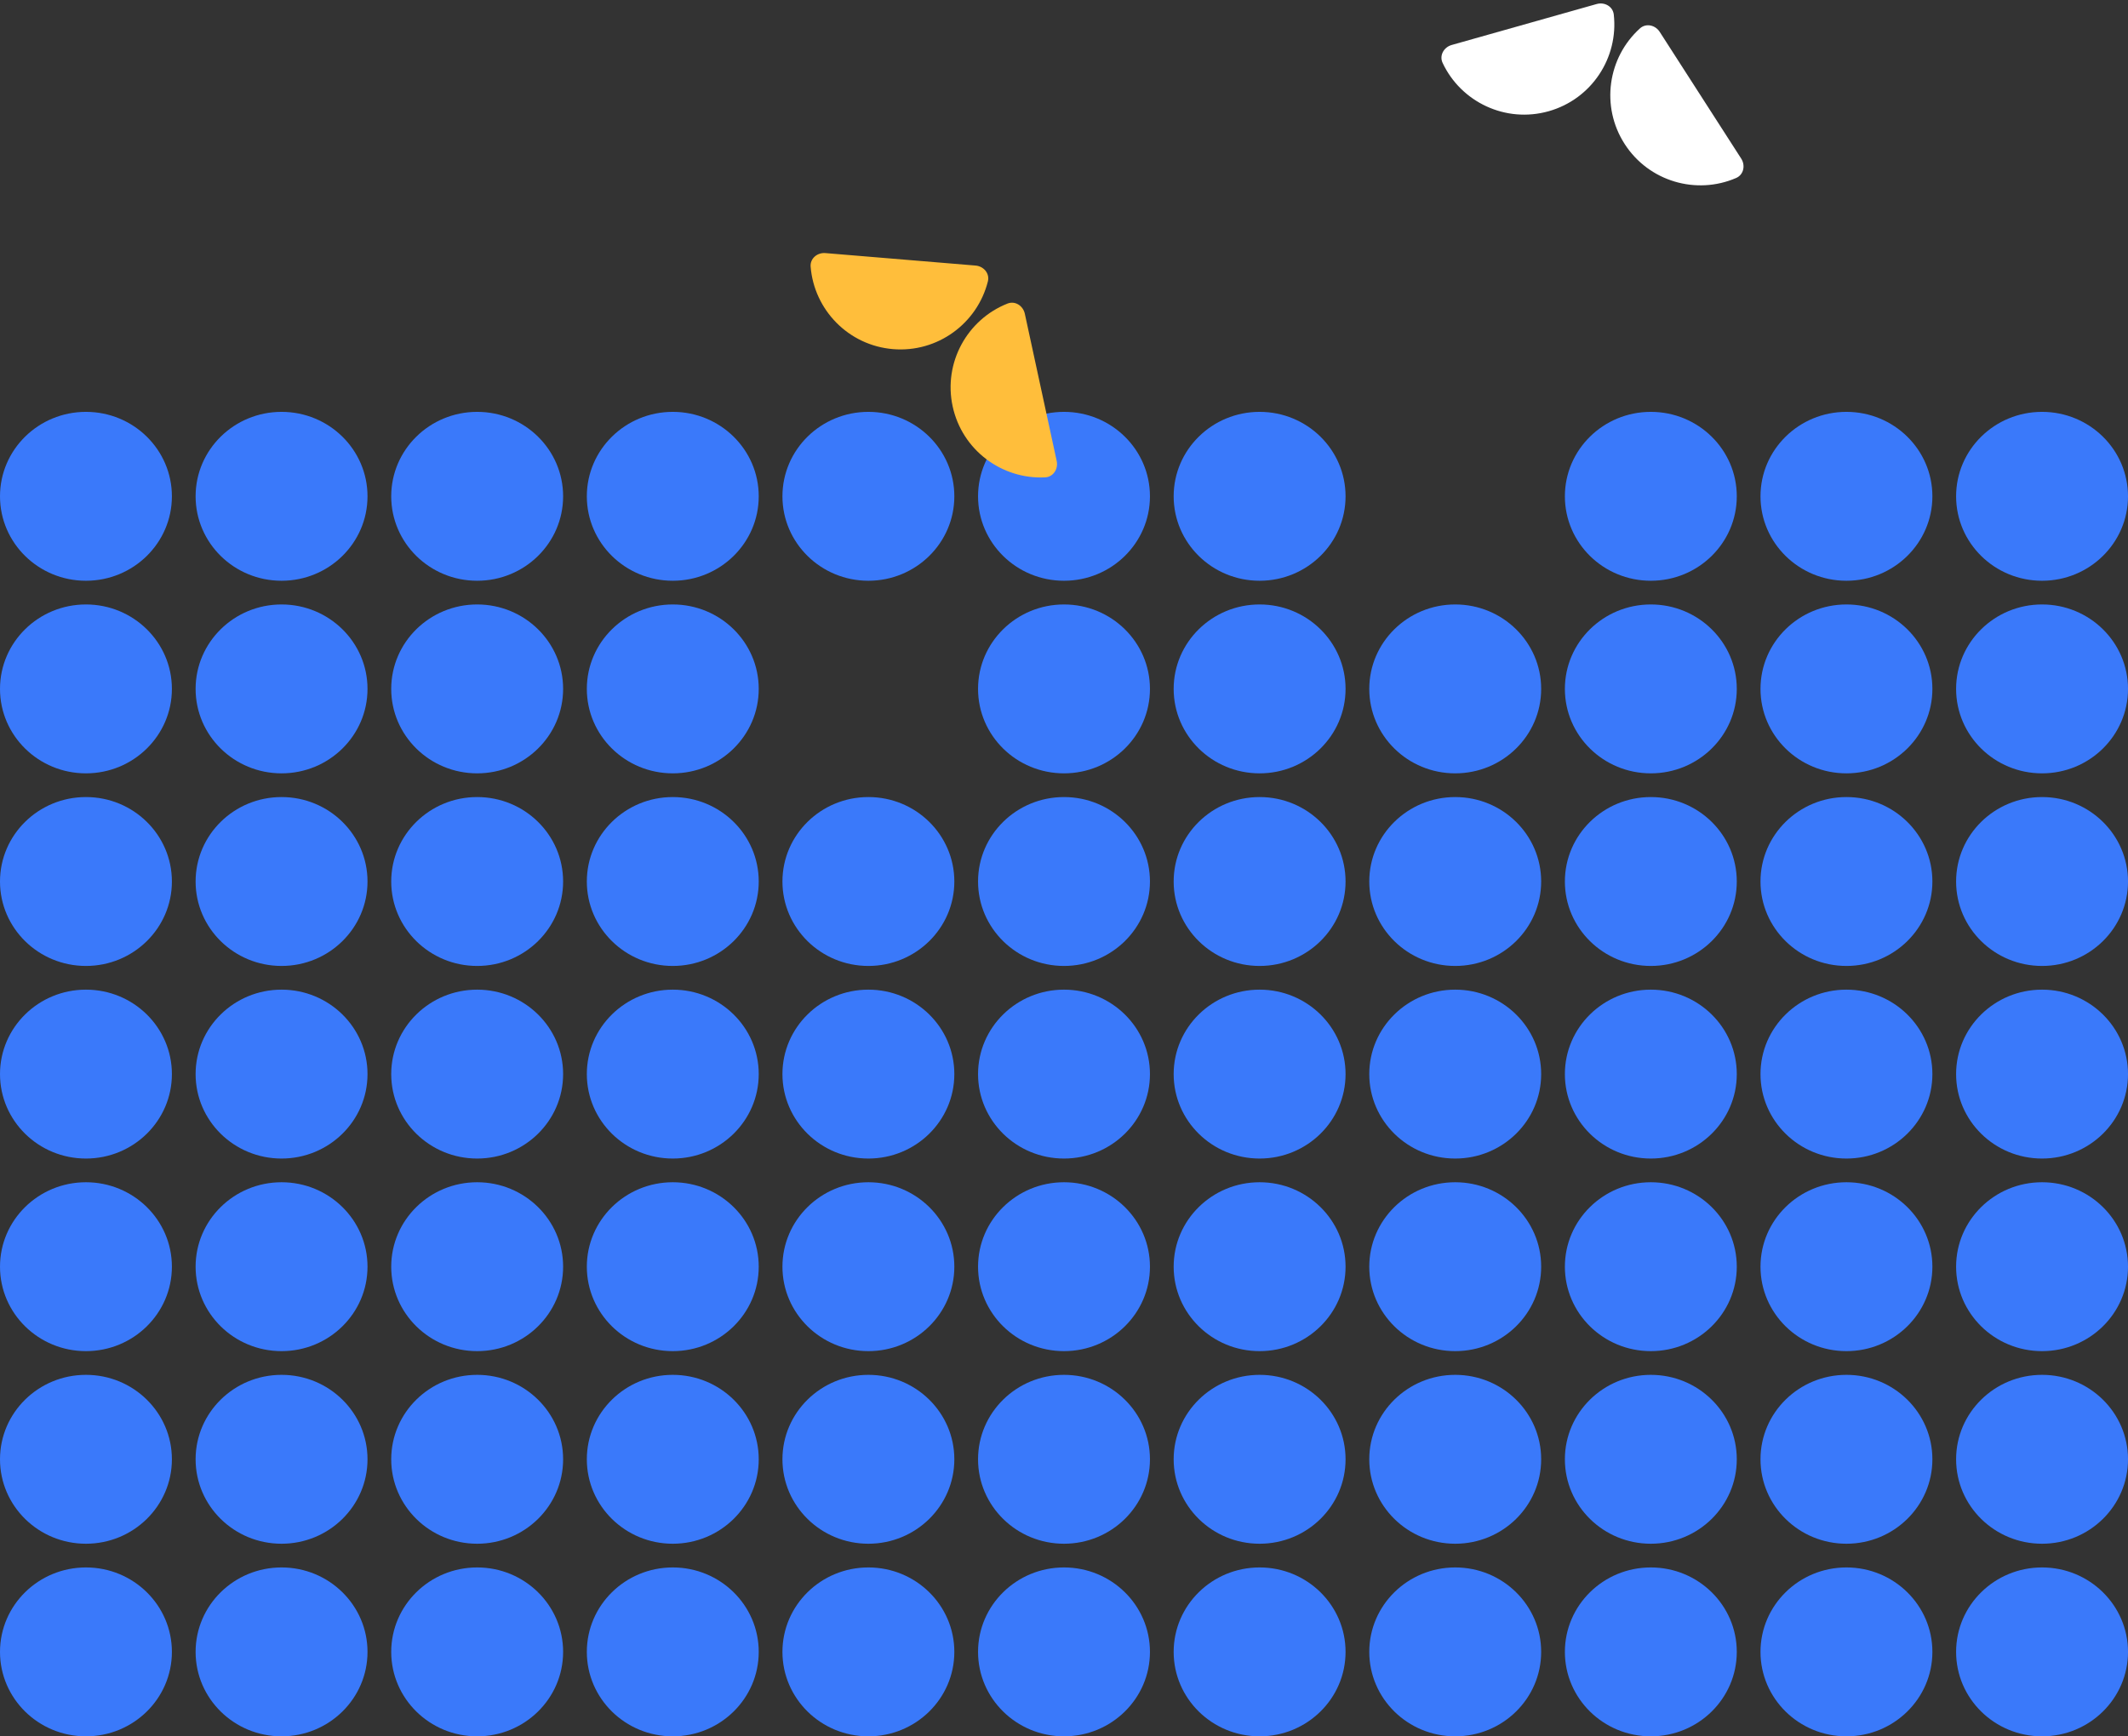 <?xml version="1.0" encoding="UTF-8"?>
<svg xmlns="http://www.w3.org/2000/svg" width="718" height="586" viewBox="0 0 718 586" fill="none">
  <rect x="0" y="0" width="718" height="586" fill="#333333" stroke="none"/>
  <path d="M489.812 15.18C487.154 15.931 485.572 18.721 486.744 21.221C492.954 34.459 508.006 41.643 522.535 37.538C537.065 33.432 546.134 19.433 544.498 4.902C544.189 2.158 541.381 0.609 538.723 1.359L489.812 15.18Z" fill="white"></path>
  <path d="M560 10.76C558.506 8.437 555.376 7.737 553.326 9.588C542.476 19.39 539.995 35.882 548.16 48.582C556.326 61.282 572.362 65.873 585.783 60.07C588.318 58.974 588.981 55.835 587.487 53.513L560 10.76Z" fill="white"></path>
  <ellipse cx="29" cy="167.5" rx="29" ry="28.5" fill="#3A79FA"></ellipse>
  <ellipse cx="95" cy="167.5" rx="29" ry="28.5" fill="#3A79FA"></ellipse>
  <ellipse cx="359" cy="167.5" rx="29" ry="28.5" fill="#3A79FA"></ellipse>
  <ellipse cx="161" cy="167.5" rx="29" ry="28.5" fill="#3A79FA"></ellipse>
  <ellipse cx="425" cy="167.5" rx="29" ry="28.5" fill="#3A79FA"></ellipse>
  <ellipse cx="227" cy="167.5" rx="29" ry="28.5" fill="#3A79FA"></ellipse>
  <ellipse cx="293" cy="167.5" rx="29" ry="28.5" fill="#3A79FA"></ellipse>
  <ellipse cx="557" cy="167.5" rx="29" ry="28.5" fill="#3A79FA"></ellipse>
  <ellipse cx="623" cy="167.5" rx="29" ry="28.5" fill="#3A79FA"></ellipse>
  <ellipse cx="689" cy="167.5" rx="29" ry="28.5" fill="#3A79FA"></ellipse>
  <ellipse cx="29" cy="232.5" rx="29" ry="28.5" fill="#3A79FA"></ellipse>
  <ellipse cx="95" cy="232.5" rx="29" ry="28.5" fill="#3A79FA"></ellipse>
  <ellipse cx="161" cy="232.5" rx="29" ry="28.5" fill="#3A79FA"></ellipse>
  <ellipse cx="491" cy="232.5" rx="29" ry="28.5" fill="#3A79FA"></ellipse>
  <ellipse cx="227" cy="232.5" rx="29" ry="28.5" fill="#3A79FA"></ellipse>
  <ellipse cx="557" cy="232.5" rx="29" ry="28.5" fill="#3A79FA"></ellipse>
  <ellipse cx="623" cy="232.5" rx="29" ry="28.5" fill="#3A79FA"></ellipse>
  <ellipse cx="359" cy="232.5" rx="29" ry="28.5" fill="#3A79FA"></ellipse>
  <ellipse cx="689" cy="232.5" rx="29" ry="28.5" fill="#3A79FA"></ellipse>
  <ellipse cx="425" cy="232.5" rx="29" ry="28.5" fill="#3A79FA"></ellipse>
  <ellipse cx="29" cy="297.5" rx="29" ry="28.5" fill="#3A79FA"></ellipse>
  <ellipse cx="95" cy="297.5" rx="29" ry="28.5" fill="#3A79FA"></ellipse>
  <ellipse cx="161" cy="297.5" rx="29" ry="28.5" fill="#3A79FA"></ellipse>
  <ellipse cx="491" cy="297.5" rx="29" ry="28.5" fill="#3A79FA"></ellipse>
  <ellipse cx="227" cy="297.5" rx="29" ry="28.5" fill="#3A79FA"></ellipse>
  <ellipse cx="293" cy="297.5" rx="29" ry="28.5" fill="#3A79FA"></ellipse>
  <ellipse cx="557" cy="297.5" rx="29" ry="28.5" fill="#3A79FA"></ellipse>
  <ellipse cx="623" cy="297.5" rx="29" ry="28.5" fill="#3A79FA"></ellipse>
  <ellipse cx="359" cy="297.5" rx="29" ry="28.5" fill="#3A79FA"></ellipse>
  <ellipse cx="689" cy="297.5" rx="29" ry="28.5" fill="#3A79FA"></ellipse>
  <ellipse cx="425" cy="297.5" rx="29" ry="28.5" fill="#3A79FA"></ellipse>
  <ellipse cx="29" cy="362.5" rx="29" ry="28.5" fill="#3A79FA"></ellipse>
  <ellipse cx="95" cy="362.5" rx="29" ry="28.5" fill="#3A79FA"></ellipse>
  <ellipse cx="161" cy="362.5" rx="29" ry="28.5" fill="#3A79FA"></ellipse>
  <ellipse cx="491" cy="362.5" rx="29" ry="28.5" fill="#3A79FA"></ellipse>
  <ellipse cx="227" cy="362.5" rx="29" ry="28.5" fill="#3A79FA"></ellipse>
  <ellipse cx="293" cy="362.5" rx="29" ry="28.5" fill="#3A79FA"></ellipse>
  <ellipse cx="557" cy="362.5" rx="29" ry="28.5" fill="#3A79FA"></ellipse>
  <ellipse cx="623" cy="362.5" rx="29" ry="28.5" fill="#3A79FA"></ellipse>
  <ellipse cx="359" cy="362.5" rx="29" ry="28.5" fill="#3A79FA"></ellipse>
  <ellipse cx="689" cy="362.5" rx="29" ry="28.5" fill="#3A79FA"></ellipse>
  <ellipse cx="425" cy="362.5" rx="29" ry="28.5" fill="#3A79FA"></ellipse>
  <ellipse cx="29" cy="427.5" rx="29" ry="28.5" fill="#3A79FA"></ellipse>
  <ellipse cx="95" cy="427.5" rx="29" ry="28.5" fill="#3A79FA"></ellipse>
  <ellipse cx="161" cy="427.5" rx="29" ry="28.5" fill="#3A79FA"></ellipse>
  <ellipse cx="491" cy="427.5" rx="29" ry="28.5" fill="#3A79FA"></ellipse>
  <ellipse cx="227" cy="427.5" rx="29" ry="28.5" fill="#3A79FA"></ellipse>
  <ellipse cx="293" cy="427.5" rx="29" ry="28.5" fill="#3A79FA"></ellipse>
  <ellipse cx="557" cy="427.5" rx="29" ry="28.5" fill="#3A79FA"></ellipse>
  <ellipse cx="623" cy="427.5" rx="29" ry="28.5" fill="#3A79FA"></ellipse>
  <ellipse cx="359" cy="427.5" rx="29" ry="28.5" fill="#3A79FA"></ellipse>
  <ellipse cx="689" cy="427.5" rx="29" ry="28.5" fill="#3A79FA"></ellipse>
  <ellipse cx="425" cy="427.5" rx="29" ry="28.5" fill="#3A79FA"></ellipse>
  <ellipse cx="29" cy="492.5" rx="29" ry="28.5" fill="#3A79FA"></ellipse>
  <ellipse cx="95" cy="492.5" rx="29" ry="28.5" fill="#3A79FA"></ellipse>
  <ellipse cx="161" cy="492.5" rx="29" ry="28.5" fill="#3A79FA"></ellipse>
  <ellipse cx="491" cy="492.5" rx="29" ry="28.5" fill="#3A79FA"></ellipse>
  <ellipse cx="227" cy="492.5" rx="29" ry="28.5" fill="#3A79FA"></ellipse>
  <ellipse cx="293" cy="492.5" rx="29" ry="28.5" fill="#3A79FA"></ellipse>
  <ellipse cx="557" cy="492.5" rx="29" ry="28.5" fill="#3A79FA"></ellipse>
  <ellipse cx="623" cy="492.5" rx="29" ry="28.5" fill="#3A79FA"></ellipse>
  <ellipse cx="359" cy="492.5" rx="29" ry="28.5" fill="#3A79FA"></ellipse>
  <ellipse cx="689" cy="492.5" rx="29" ry="28.5" fill="#3A79FA"></ellipse>
  <ellipse cx="425" cy="492.5" rx="29" ry="28.5" fill="#3A79FA"></ellipse>
  <ellipse cx="29" cy="557.5" rx="29" ry="28.5" fill="#3A79FA"></ellipse>
  <ellipse cx="95" cy="557.5" rx="29" ry="28.5" fill="#3A79FA"></ellipse>
  <ellipse cx="161" cy="557.5" rx="29" ry="28.5" fill="#3A79FA"></ellipse>
  <ellipse cx="491" cy="557.5" rx="29" ry="28.5" fill="#3A79FA"></ellipse>
  <ellipse cx="227" cy="557.5" rx="29" ry="28.5" fill="#3A79FA"></ellipse>
  <ellipse cx="293" cy="557.5" rx="29" ry="28.5" fill="#3A79FA"></ellipse>
  <ellipse cx="557" cy="557.5" rx="29" ry="28.5" fill="#3A79FA"></ellipse>
  <ellipse cx="623" cy="557.5" rx="29" ry="28.5" fill="#3A79FA"></ellipse>
  <ellipse cx="359" cy="557.5" rx="29" ry="28.5" fill="#3A79FA"></ellipse>
  <ellipse cx="689" cy="557.5" rx="29" ry="28.5" fill="#3A79FA"></ellipse>
  <ellipse cx="425" cy="557.5" rx="29" ry="28.5" fill="#3A79FA"></ellipse>
  <path d="M278.501 85.414C275.749 85.185 273.289 87.243 273.511 89.996C274.684 104.571 286.26 116.577 301.307 117.827C316.354 119.077 329.756 109.147 333.32 94.966C333.993 92.287 331.906 89.851 329.154 89.623L278.501 85.414Z" fill="#FFBE3B"></path>
  <path d="M345.783 105.887C345.199 103.188 342.512 101.434 339.944 102.449C326.345 107.823 318.239 122.399 321.432 137.155C324.625 151.912 338.033 161.835 352.638 161.107C355.396 160.969 357.117 158.262 356.533 155.563L345.783 105.887Z" fill="#FFBE3B"></path>
</svg>
